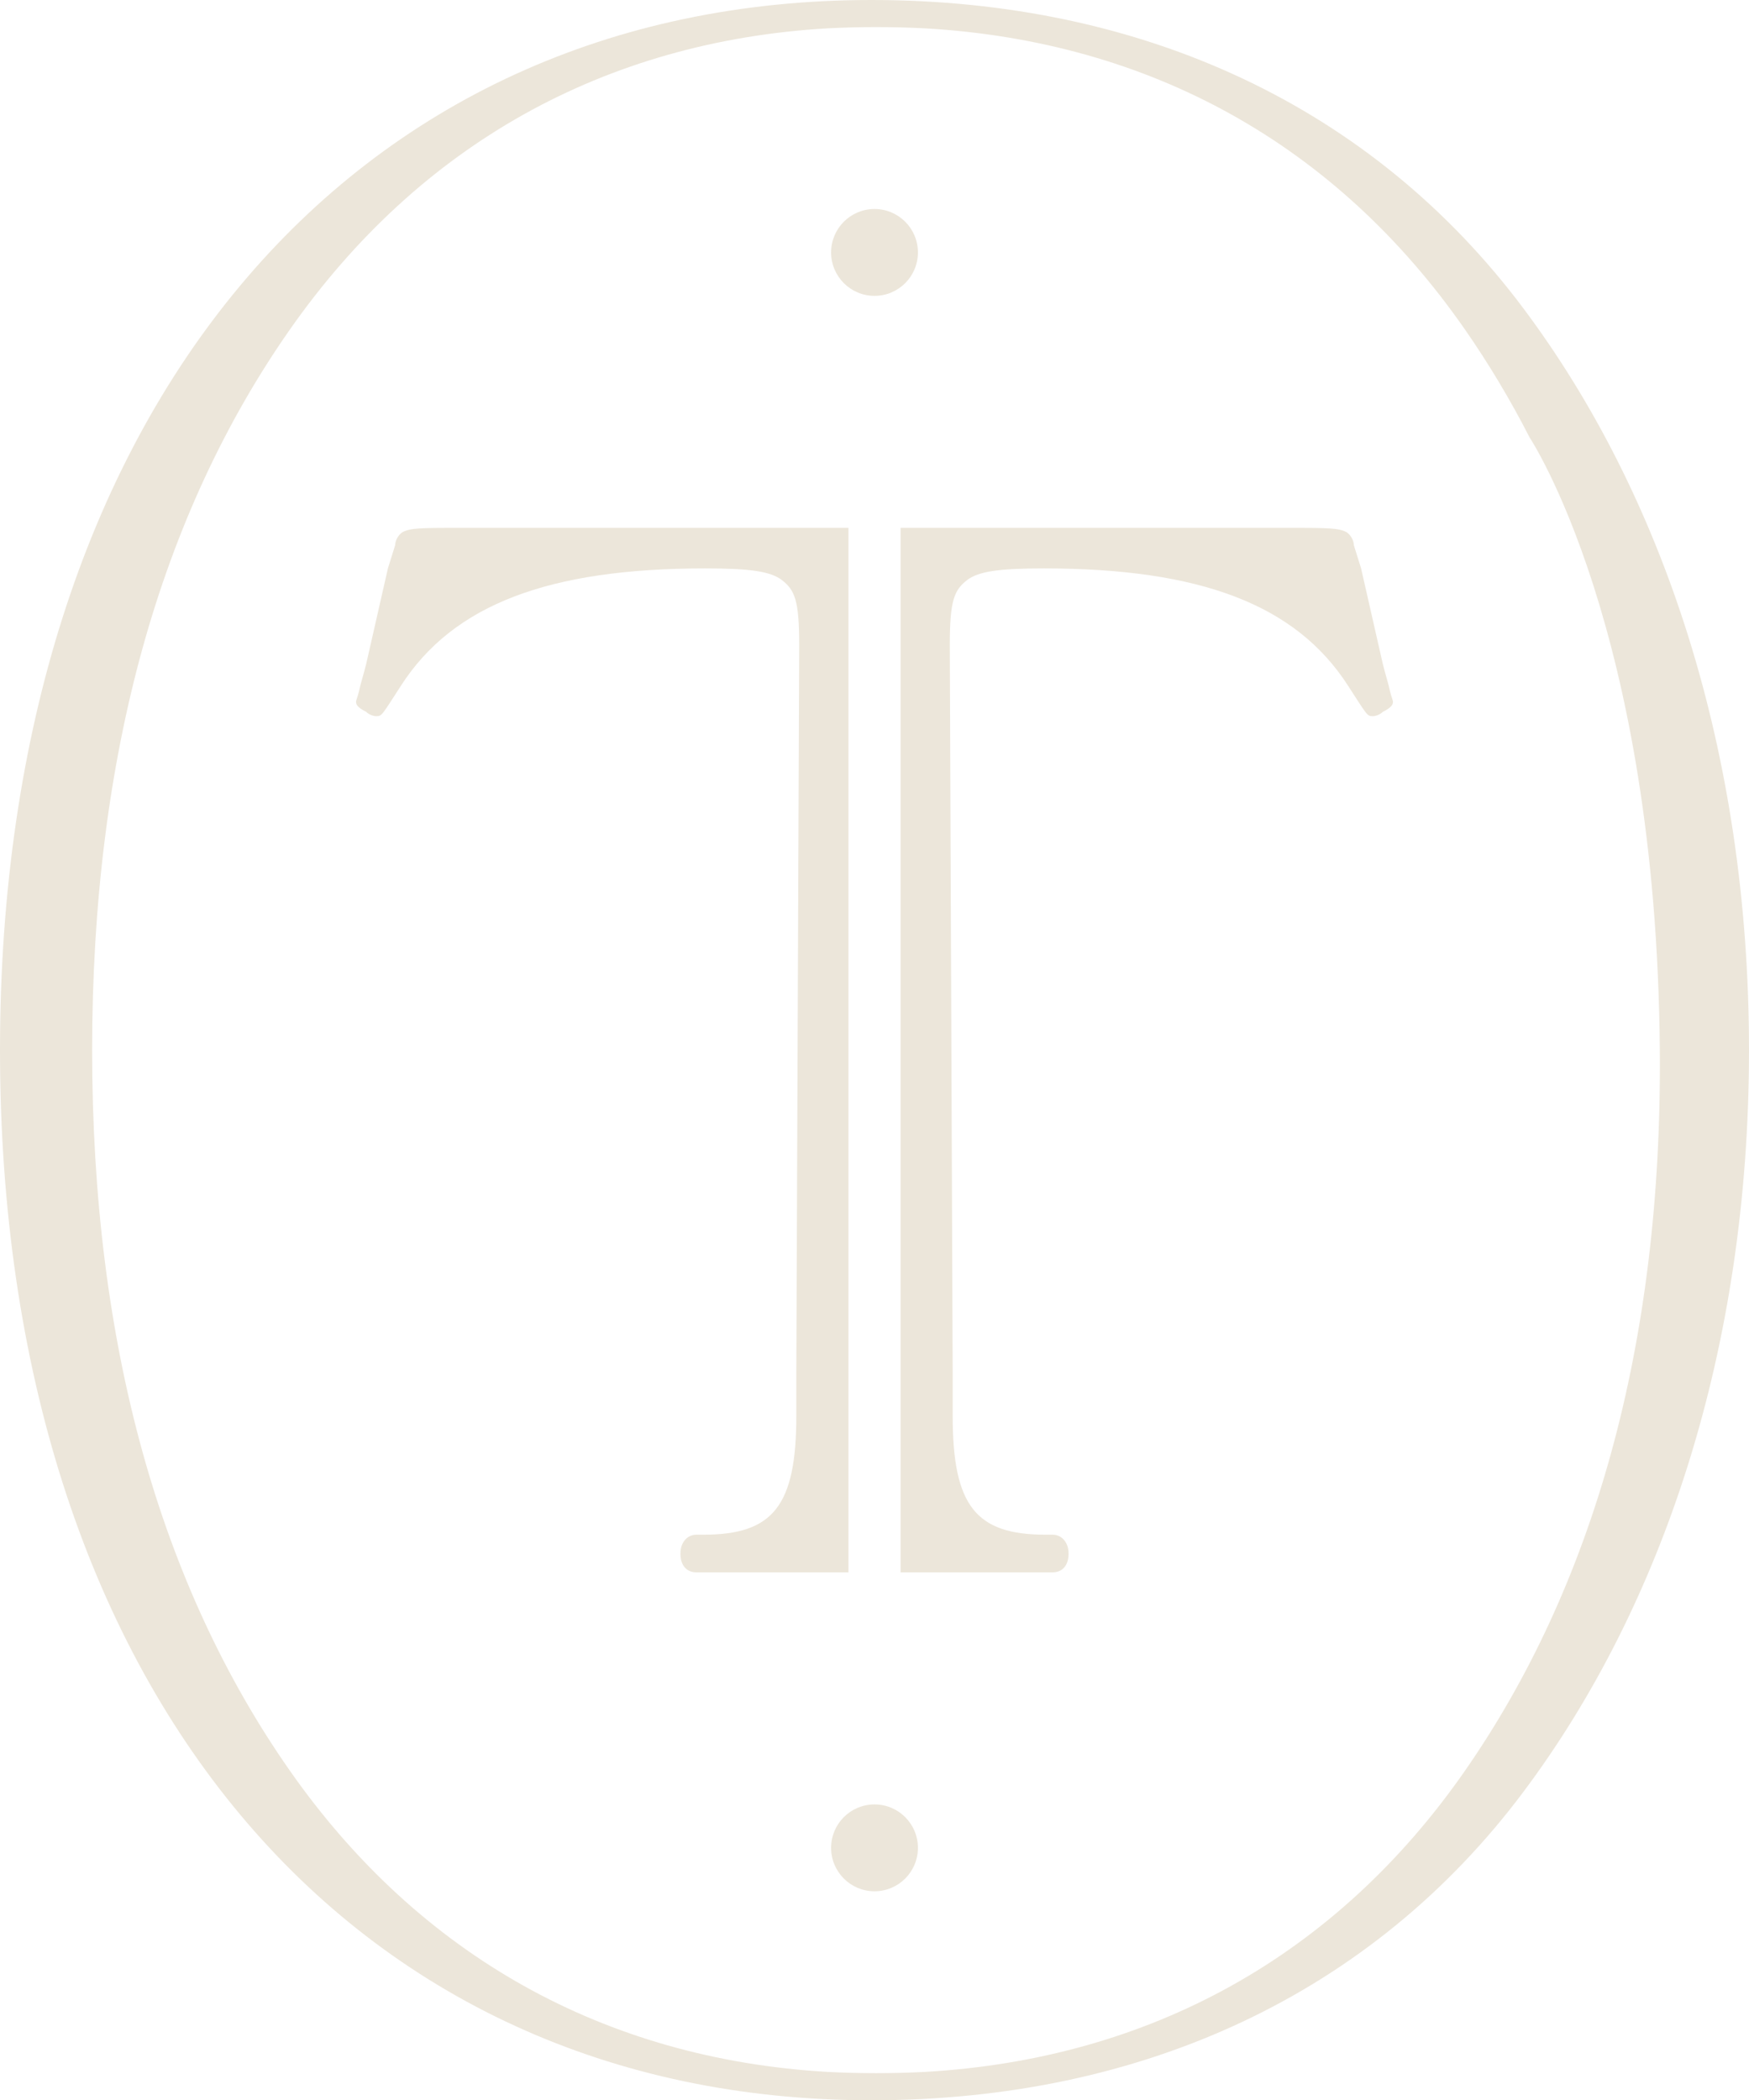 <?xml version="1.0" encoding="UTF-8"?><svg id="Layer_2" xmlns="http://www.w3.org/2000/svg" viewBox="0 0 71.465 85.798"><g id="Components"><g id="dff68ffe-b45c-42f9-b1fa-b34edfb6a5a3_16"><path d="M34.669,21.564h-16.452c-1.361,0-1.539.059-1.775.177-.178.118-.296.355-.296.533l-.296.946-.888,3.906c-.118.474-.237.829-.296,1.125-.059.236-.118.354-.118.414,0,.118.059.237.414.414.118.118.296.178.414.178.237,0,.237-.06,1.006-1.243,2.13-3.315,6.036-4.794,12.428-4.794,1.835,0,2.663.118,3.136.474.533.415.71.829.71,2.663l-.118,29.768v1.716c0,3.669-.947,4.852-3.788,4.852h-.296c-.355,0-.651.296-.651.77,0,.532.295.769.651.769h6.214V21.564Z" style="fill:#ece6da;"/><path d="M36.796,21.564h16.452c1.361,0,1.539.059,1.775.177.178.118.296.355.296.533l.296.946.888,3.906c.118.474.237.829.296,1.125.059.236.118.354.118.414,0,.118-.059.237-.414.414-.118.118-.296.178-.414.178-.237,0-.237-.06-1.006-1.243-2.13-3.315-6.036-4.794-12.428-4.794-1.835,0-2.663.118-3.136.474-.533.415-.71.829-.71,2.663l.118,29.768v1.716c0,3.669.947,4.852,3.788,4.852h.296c.355,0,.651.296.651.77,0,.532-.295.769-.651.769h-.473s-5.74,0-5.74,0V21.564Z" style="fill:#ece6da;"/><path d="M59.861,72.335c-5.251,7.551-12.853,11.776-22.074,12.305-.657.033-1.322.05-1.994.05-.664,0-1.322-.017-1.972-.05-9.119-.529-16.688-4.754-21.977-12.306-5.285-7.548-8.079-17.37-8.079-29.435s2.794-21.888,8.079-29.436C17.133,5.912,24.702,1.686,33.821,1.157c.65-.033,1.308-.05,1.972-.05.672,0,1.337.017,1.994.05,9.221.529,16.823,4.754,22.074,12.306.966,1.39,1.847,2.861,2.642,4.412,0,0,5.176,7.782,5.318,25.024.1,12.12-2.752,21.944-7.96,29.436M62.245,12.595C56.072,4.354,46.7,0,35.602,0,14.286,0,0,16.838,0,42.899s14.286,42.899,35.602,42.899c11.099,0,20.471-4.355,26.643-12.596,5.684-7.586,9.22-18.065,9.22-30.303s-3.537-22.718-9.22-30.304" style="fill:#ece6da;"/><circle cx="35.733" cy="10.312" r="1.774" style="fill:#ece6da;"/><circle cx="35.733" cy="75.486" r="1.774" style="fill:#ece6da;"/></g></g></svg>